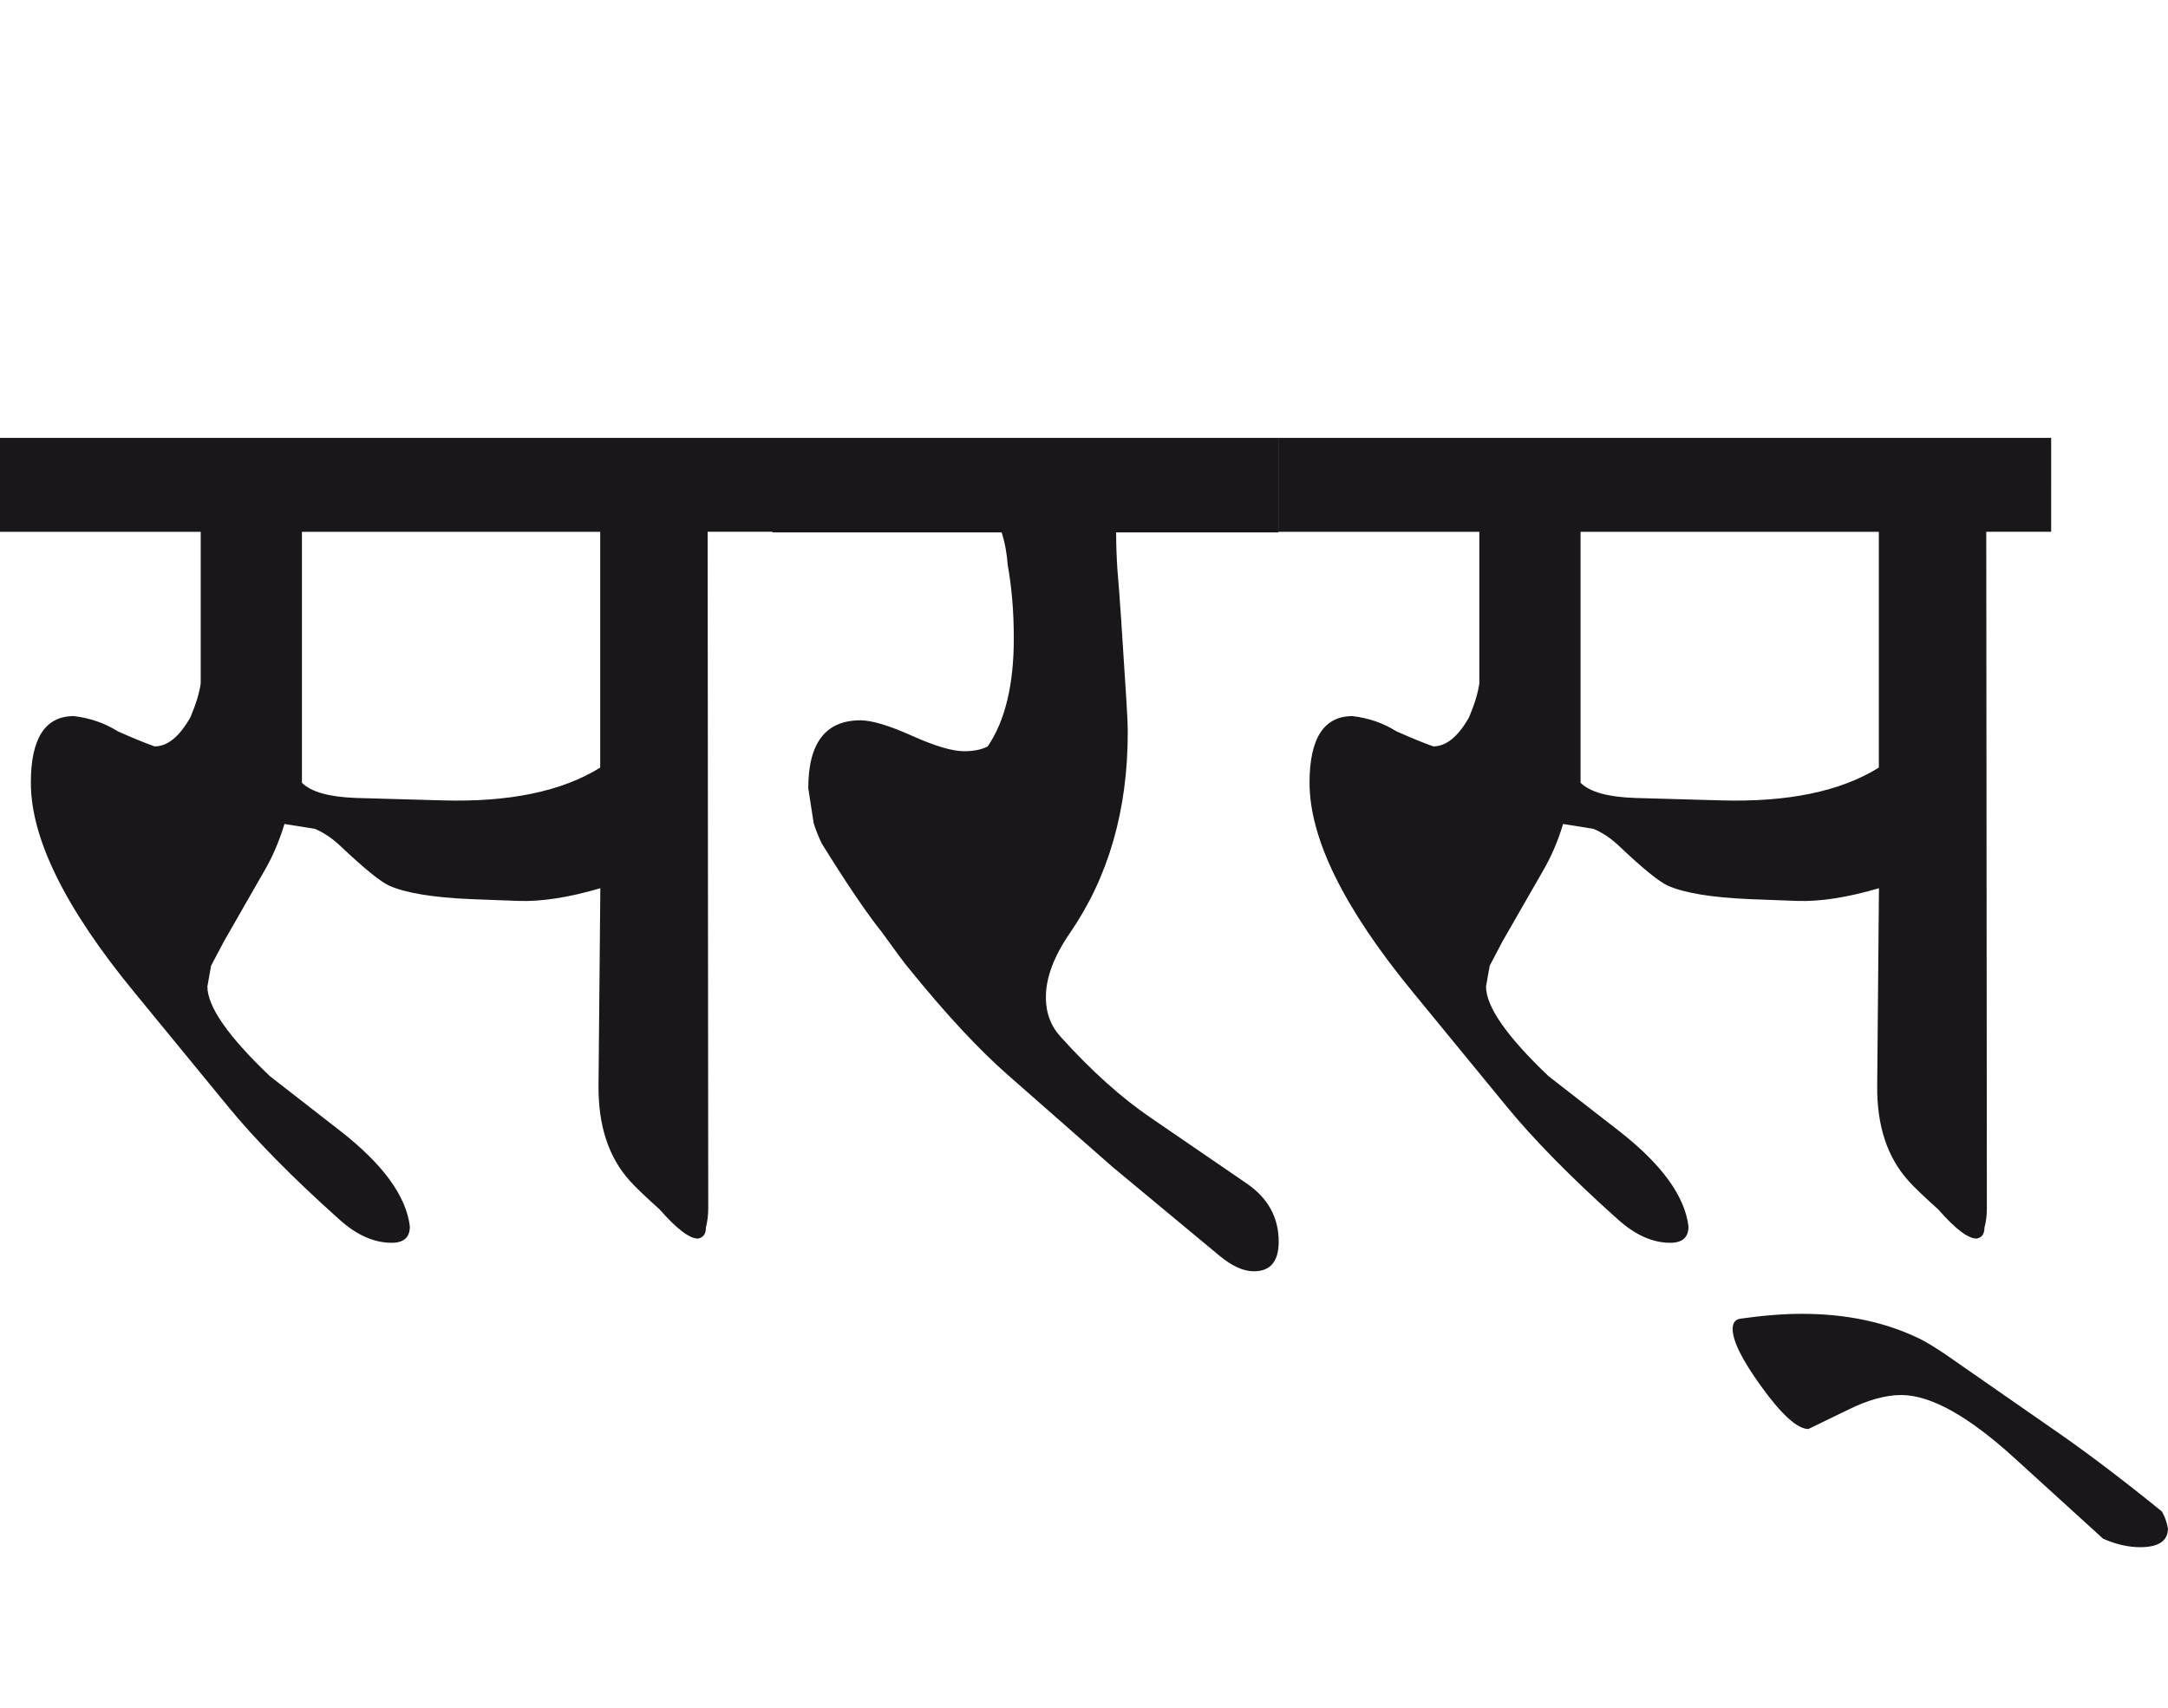<?xml version="1.0" encoding="utf-8"?>
<!-- Generator: Adobe Illustrator 15.0.2, SVG Export Plug-In . SVG Version: 6.00 Build 0)  -->
<!DOCTYPE svg PUBLIC "-//W3C//DTD SVG 1.1//EN" "http://www.w3.org/Graphics/SVG/1.1/DTD/svg11.dtd">
<svg version="1.1" id="Ebene_1" xmlns="http://www.w3.org/2000/svg" xmlns:xlink="http://www.w3.org/1999/xlink" x="0px" y="0px"
	 width="35.98px" height="28.35px" viewBox="0 0 35.98 28.35" enable-background="new 0 0 35.98 28.35" xml:space="preserve">
<path fill="#1A171B" d="M34.24,23.84l-1.952-1.357c-0.169-0.115-0.312-0.201-0.433-0.262c-0.57-0.277-1.222-0.412-1.952-0.412
	c-0.288,0-0.626,0.025-1.017,0.08c-0.087,0.012-0.131,0.07-0.131,0.172c0,0.201,0.161,0.521,0.483,0.965
	c0.335,0.463,0.594,0.695,0.774,0.695l0.664-0.322c0.328-0.162,0.622-0.242,0.876-0.242c0.489,0,1.116,0.35,1.881,1.047l1.47,1.338
	c0.214,0.094,0.42,0.141,0.613,0.141c0.31,0,0.463-0.105,0.463-0.312c-0.021-0.107-0.053-0.201-0.101-0.281
	C35.263,24.59,34.717,24.176,34.24,23.84 M31.181,12.742c-0.636,0.396-1.513,0.577-2.626,0.544l-1.418-0.04
	c-0.45-0.015-0.751-0.098-0.906-0.252V8.828h4.95V12.742z M34.039,7.269H21.22v1.559h3.331v2.516
	c-0.021,0.155-0.078,0.343-0.171,0.563c-0.182,0.322-0.38,0.483-0.594,0.483c-0.153-0.055-0.36-0.138-0.614-0.252
	c-0.215-0.135-0.455-0.218-0.725-0.251c-0.475,0-0.714,0.368-0.714,1.106c0,0.926,0.571,2.083,1.71,3.471l1.56,1.902
	c0.45,0.549,1.063,1.174,1.842,1.871c0.289,0.262,0.58,0.393,0.875,0.393c0.201,0,0.302-0.09,0.302-0.271
	c-0.061-0.504-0.442-1.029-1.146-1.58l-1.178-0.916c-0.69-0.658-1.036-1.152-1.036-1.488l0.061-0.344l0.211-0.402l0.664-1.157
	c0.142-0.241,0.256-0.505,0.343-0.794l0.503,0.08c0.148,0.061,0.292,0.157,0.433,0.292c0.389,0.368,0.656,0.586,0.805,0.653
	c0.275,0.121,0.725,0.195,1.349,0.222l0.795,0.03c0.382,0.013,0.835-0.057,1.357-0.211l-0.029,3.271
	c-0.008,0.672,0.168,1.199,0.522,1.59c0.081,0.092,0.245,0.25,0.493,0.473c0.282,0.322,0.493,0.482,0.634,0.482
	c0.087-0.016,0.131-0.076,0.131-0.182c0.028-0.1,0.04-0.209,0.04-0.322l-0.01-11.229h1.077V7.269z M21.22,7.269h-8.401v1.569h3.804
	c0.054,0.167,0.088,0.35,0.101,0.543c0.066,0.362,0.101,0.769,0.101,1.218c0,0.771-0.145,1.368-0.433,1.791
	c-0.101,0.053-0.231,0.08-0.393,0.08c-0.193,0-0.482-0.085-0.865-0.257c-0.382-0.171-0.667-0.256-0.855-0.256
	c-0.576,0-0.865,0.375-0.865,1.127l0.09,0.583c0.034,0.107,0.078,0.218,0.132,0.332c0.416,0.671,0.748,1.161,0.995,1.469
	c0.236,0.328,0.39,0.537,0.465,0.623c0.61,0.752,1.152,1.334,1.629,1.752l1.74,1.529l1.781,1.479
	c0.201,0.166,0.39,0.252,0.563,0.252c0.275,0,0.412-0.164,0.412-0.492c0-0.402-0.178-0.725-0.533-0.967l-1.6-1.096
	c-0.482-0.33-0.976-0.773-1.479-1.33c-0.168-0.18-0.252-0.402-0.252-0.664c0-0.32,0.131-0.674,0.393-1.057
	c0.644-0.931,0.966-2.045,0.966-3.339c0-0.127-0.008-0.295-0.021-0.503l-0.09-1.398c-0.028-0.391-0.047-0.658-0.061-0.806
	c-0.013-0.207-0.021-0.412-0.021-0.613h2.696V7.269z M9.961,12.742c-0.638,0.396-1.512,0.577-2.626,0.544l-1.418-0.04
	c-0.449-0.015-0.752-0.098-0.906-0.252V8.828h4.95V12.742z M12.818,7.269H0v1.559h3.331v2.516c-0.021,0.155-0.078,0.343-0.171,0.563
	c-0.183,0.322-0.379,0.483-0.594,0.483c-0.155-0.055-0.36-0.138-0.614-0.252c-0.214-0.135-0.456-0.218-0.725-0.251
	c-0.477,0-0.715,0.368-0.715,1.106c0,0.926,0.571,2.083,1.711,3.471l1.56,1.902c0.449,0.549,1.063,1.174,1.842,1.871
	c0.288,0.262,0.58,0.393,0.875,0.393c0.201,0,0.302-0.09,0.302-0.271c-0.061-0.504-0.443-1.029-1.147-1.58l-1.177-0.916
	c-0.69-0.658-1.036-1.152-1.036-1.488l0.061-0.344l0.212-0.402l0.663-1.157c0.142-0.241,0.255-0.505,0.343-0.794l0.503,0.08
	c0.146,0.061,0.291,0.157,0.432,0.292c0.39,0.368,0.658,0.586,0.805,0.653c0.275,0.121,0.726,0.195,1.349,0.222l0.796,0.03
	c0.381,0.013,0.835-0.057,1.357-0.211l-0.03,3.271c-0.006,0.672,0.168,1.199,0.523,1.59c0.081,0.092,0.245,0.25,0.493,0.473
	c0.282,0.322,0.494,0.482,0.634,0.482c0.088-0.016,0.132-0.076,0.132-0.182c0.025-0.1,0.039-0.209,0.039-0.322l-0.01-11.229h1.076
	V7.269z"/>
<rect y="7.269" fill="none" width="35.98" height="18.413"/>
</svg>
